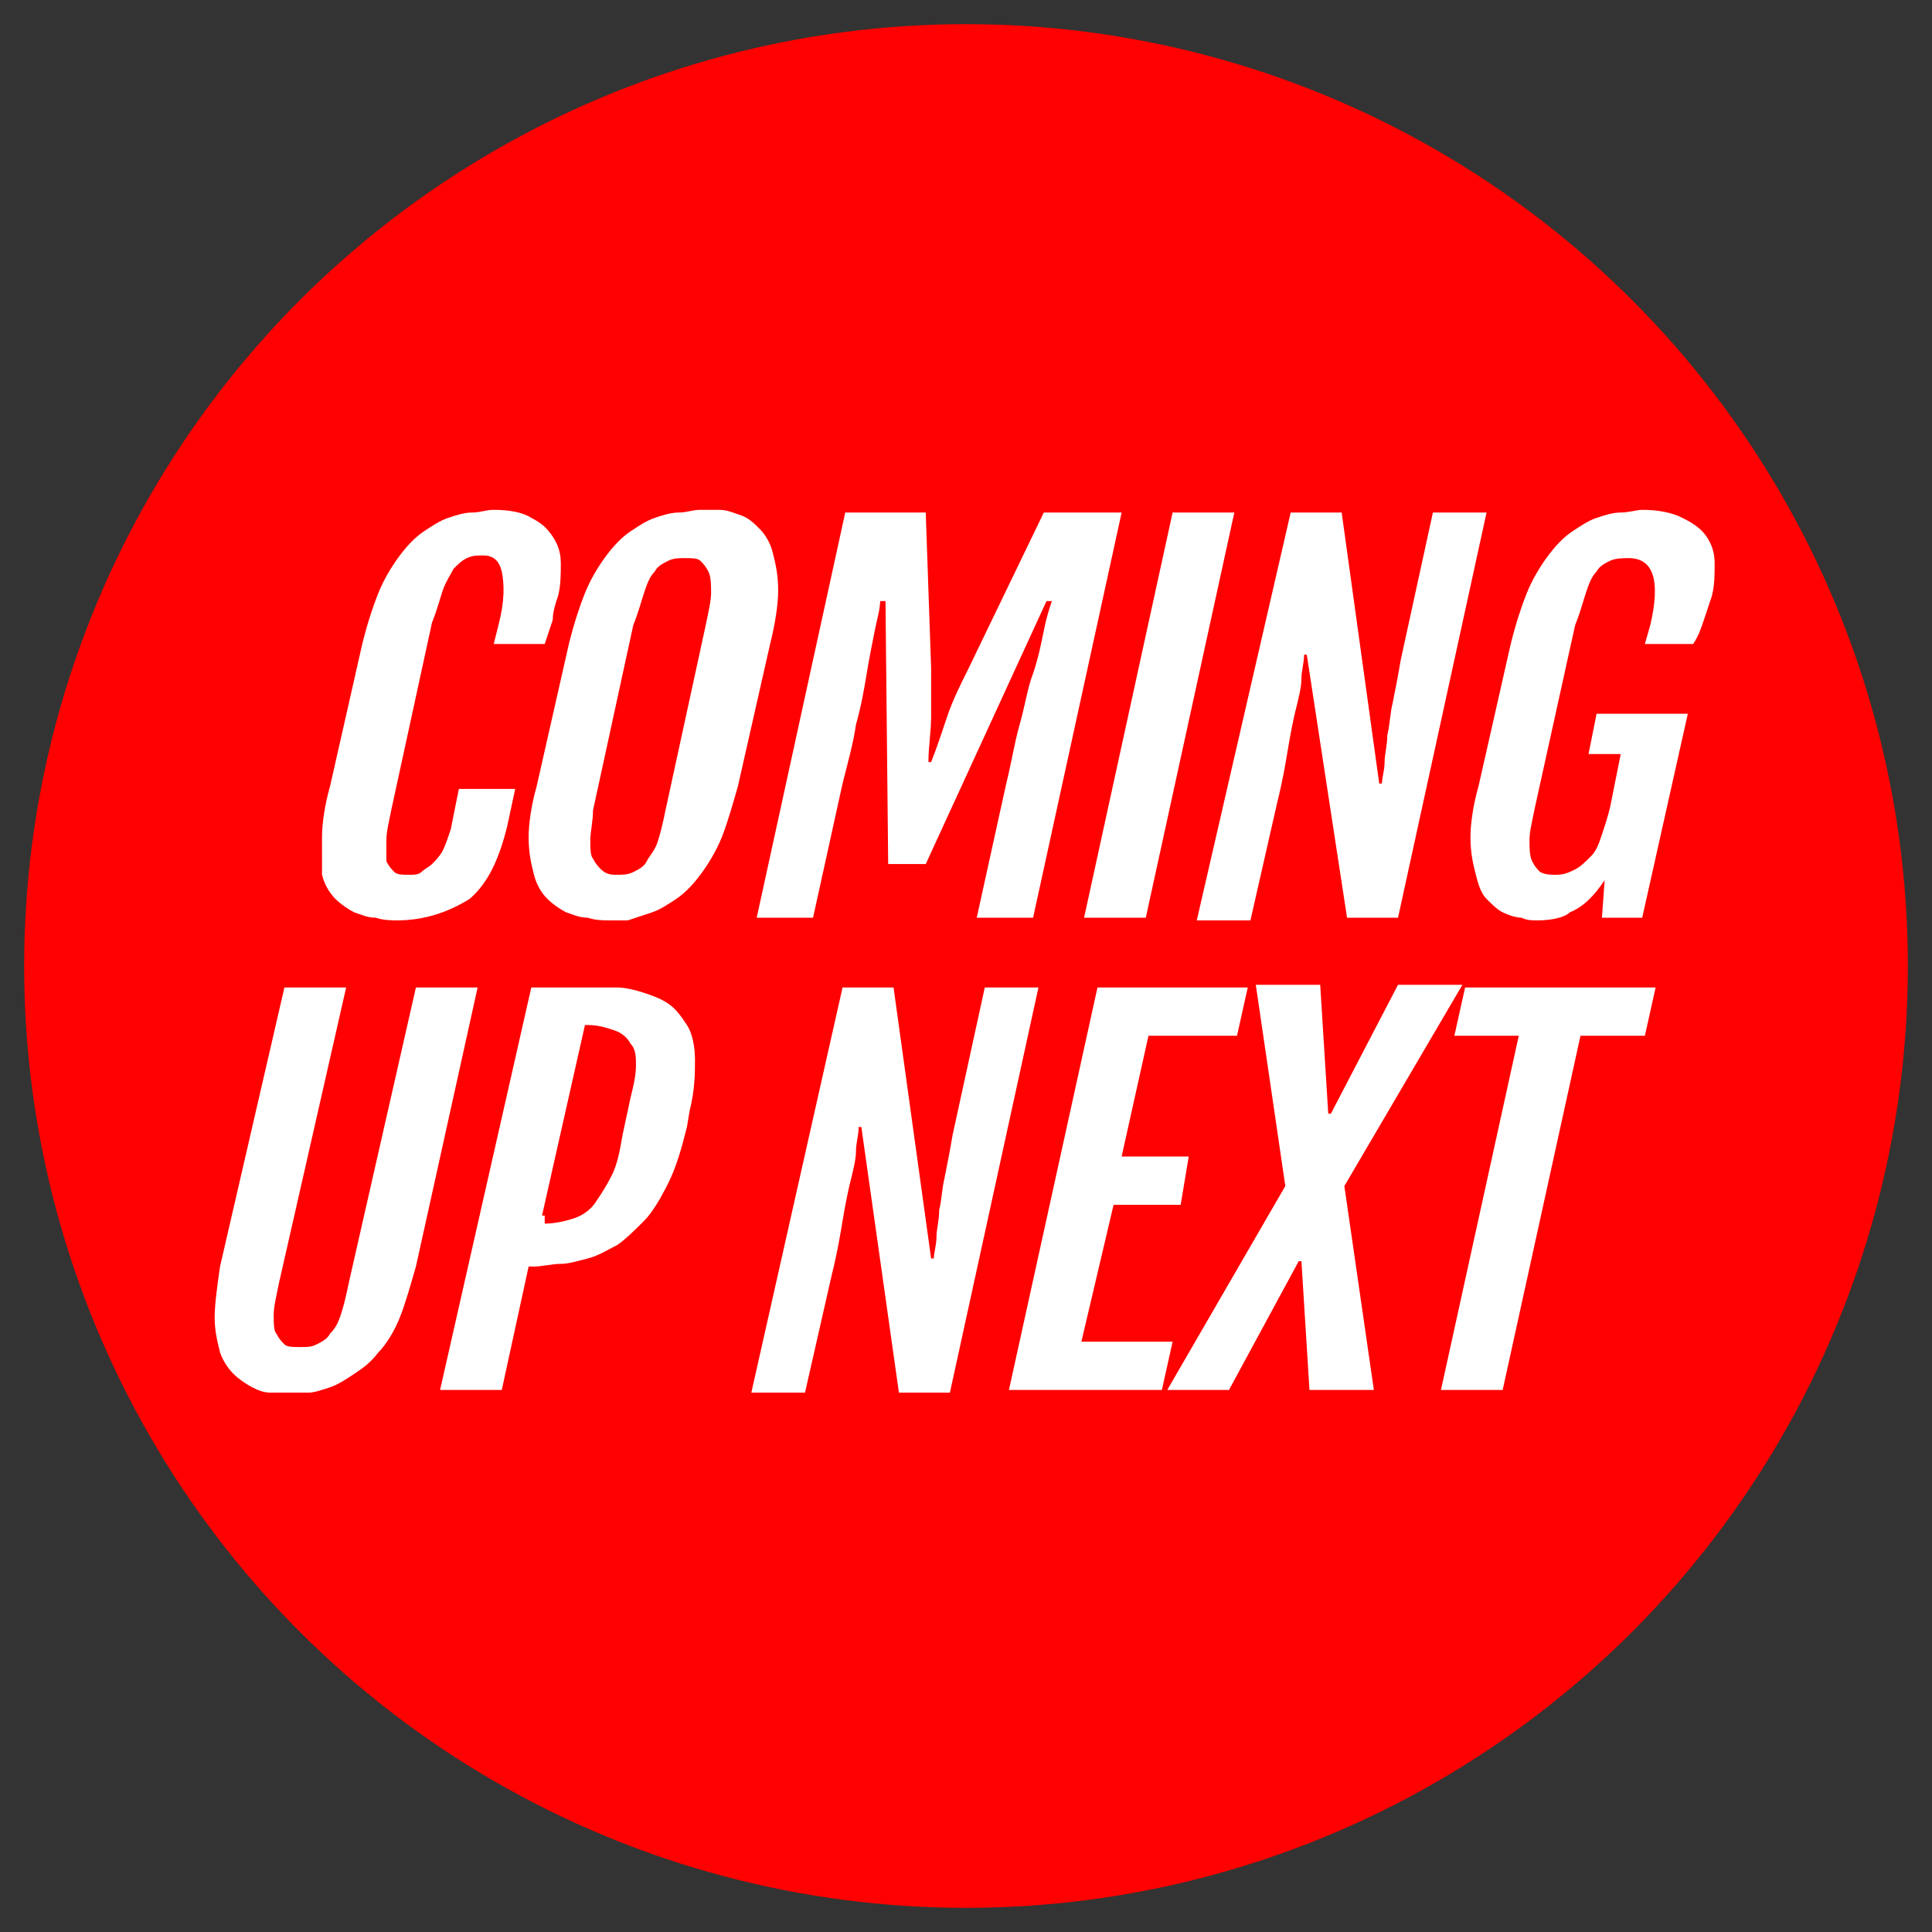 <?xml version="1.0" encoding="utf-8"?>
<!-- Generator: Adobe Illustrator 27.5.0, SVG Export Plug-In . SVG Version: 6.00 Build 0)  -->
<svg version="1.1" id="Layer_1" xmlns="http://www.w3.org/2000/svg" xmlns:xlink="http://www.w3.org/1999/xlink" x="0px" y="0px"
	 width="72px" height="72px" viewBox="0 0 72 72" style="enable-background:new 0 0 72 72;" xml:space="preserve">
<rect x="0" y="0" width="72" height="72" fill="#333333" stroke="none"/>
<style type="text/css">
	.st0{fill:#FF0100;}
	.st1{fill:#FFFFFF;}
</style>
<circle class="st0" cx="36" cy="36" r="35.1"/>
<g>
	<path class="st1" d="M14.8,34.3c-0.2,0-0.5,0-0.8-0.1c-0.3,0-0.5-0.1-0.8-0.2c-0.2-0.1-0.5-0.3-0.7-0.5c-0.2-0.2-0.4-0.5-0.5-0.9
		C12,32.2,12,31.8,12,31.2c0-0.5,0.1-1.2,0.3-1.9l1.2-5.3c0.2-0.8,0.4-1.4,0.6-1.9c0.2-0.5,0.5-1,0.8-1.4c0.3-0.4,0.6-0.7,0.9-0.9
		s0.6-0.4,0.9-0.5s0.6-0.2,0.9-0.2c0.3,0,0.5-0.1,0.8-0.1c0.6,0,1.1,0.1,1.4,0.3c0.4,0.2,0.6,0.4,0.8,0.7c0.2,0.3,0.3,0.6,0.3,1
		c0,0.4,0,0.8-0.1,1.2c-0.1,0.3-0.2,0.6-0.2,0.9c-0.1,0.3-0.2,0.6-0.3,0.9h-1.9l0.2-0.8c0.2-0.8,0.2-1.4,0.1-1.9
		c-0.1-0.4-0.3-0.6-0.7-0.6c-0.2,0-0.4,0-0.6,0.1c-0.2,0.1-0.3,0.2-0.5,0.4c-0.1,0.2-0.3,0.5-0.4,0.8c-0.1,0.3-0.2,0.7-0.4,1.2
		l-1.5,6.9c-0.1,0.5-0.2,0.9-0.2,1.2c0,0.3,0,0.6,0,0.8c0.1,0.2,0.2,0.3,0.3,0.4c0.1,0.1,0.3,0.1,0.6,0.1c0.1,0,0.3,0,0.4-0.1
		c0.1-0.1,0.3-0.2,0.4-0.3c0.1-0.1,0.3-0.3,0.4-0.5c0.1-0.2,0.2-0.5,0.3-0.8l0.3-1.5h2.1l-0.3,1.4c-0.3,1.2-0.7,2.1-1.4,2.7
		C16.7,34,15.8,34.3,14.8,34.3z"/>
	<path class="st1" d="M22.7,34.3c-0.2,0-0.5,0-0.8-0.1c-0.3,0-0.5-0.1-0.8-0.2c-0.2-0.1-0.5-0.3-0.7-0.5c-0.2-0.2-0.4-0.5-0.5-0.9
		c-0.1-0.4-0.2-0.8-0.2-1.4c0-0.5,0.1-1.2,0.3-1.9l1.2-5.3c0.2-0.8,0.4-1.4,0.6-1.9c0.2-0.5,0.5-1,0.8-1.4c0.3-0.4,0.6-0.7,0.9-0.9
		c0.3-0.2,0.6-0.4,0.9-0.5s0.6-0.2,0.9-0.2c0.3,0,0.5-0.1,0.8-0.1c0.2,0,0.5,0,0.7,0c0.3,0,0.5,0.1,0.8,0.2s0.5,0.3,0.7,0.5
		c0.2,0.2,0.4,0.5,0.5,0.9c0.1,0.4,0.2,0.8,0.2,1.4c0,0.5-0.1,1.2-0.3,2l-1.2,5.3c-0.2,0.7-0.4,1.4-0.6,1.9c-0.2,0.5-0.5,1-0.8,1.4
		c-0.3,0.4-0.6,0.7-0.9,0.9c-0.3,0.2-0.6,0.4-0.9,0.5c-0.3,0.1-0.6,0.2-0.9,0.3C23.1,34.3,22.9,34.3,22.7,34.3z M23,32.6
		c0.2,0,0.4,0,0.6-0.1c0.2-0.1,0.4-0.2,0.5-0.4c0.1-0.2,0.3-0.4,0.4-0.7c0.1-0.3,0.2-0.7,0.3-1.2l1.5-6.9c0.1-0.5,0.2-0.9,0.2-1.2
		c0-0.3,0-0.6-0.1-0.8c-0.1-0.2-0.2-0.3-0.3-0.4c-0.1-0.1-0.3-0.1-0.6-0.1c-0.2,0-0.4,0-0.6,0.1c-0.2,0.1-0.4,0.2-0.5,0.4
		c-0.2,0.2-0.3,0.5-0.4,0.8c-0.1,0.3-0.2,0.7-0.4,1.2l-1.5,6.9C22.1,30.6,22,31,22,31.3c0,0.3,0,0.6,0.1,0.7
		c0.1,0.2,0.2,0.3,0.3,0.4C22.6,32.6,22.8,32.6,23,32.6z"/>
	<path class="st1" d="M31.5,19.1h3l0.2,5.8c0,0.6,0,1.3,0,1.8c0,0.6-0.1,1.1-0.1,1.7h0.1c0.2-0.5,0.4-1.1,0.6-1.7
		c0.2-0.6,0.5-1.2,0.8-1.8l2.8-5.8h2.9l-3.3,15.1h-2.1l1.1-5c0.2-0.8,0.3-1.5,0.5-2.2c0.2-0.7,0.3-1.4,0.5-1.9
		c0.2-0.6,0.3-1.1,0.4-1.6c0.1-0.5,0.2-0.8,0.3-1.1h-0.2l-4.5,9.8h-1.4l-0.1-9.8h-0.2c0,0.3-0.1,0.6-0.2,1.1c-0.1,0.5-0.2,1-0.3,1.6
		c-0.1,0.6-0.2,1.2-0.4,1.9c-0.1,0.7-0.3,1.4-0.5,2.2l-1.1,5h-2.1L31.5,19.1z"/>
	<path class="st1" d="M43.7,19.1H46l-3.3,15.1h-2.3L43.7,19.1z"/>
	<path class="st1" d="M48.1,19.1H50l1.4,10.1h0.1c0-0.2,0.1-0.5,0.1-0.8c0-0.3,0.1-0.6,0.1-1c0.1-0.4,0.1-0.8,0.2-1.2
		c0.1-0.5,0.2-1,0.3-1.6l1.2-5.5h2l-3.3,15.1h-1.9l-1.5-9.8h-0.1c0,0.3-0.1,0.6-0.1,0.9c0,0.3-0.1,0.7-0.2,1.1
		c-0.1,0.4-0.2,0.9-0.3,1.5c-0.1,0.6-0.2,1.2-0.4,2l-1,4.4h-2L48.1,19.1z"/>
	<path class="st1" d="M57.3,34.3c-0.2,0-0.4,0-0.6-0.1c-0.2,0-0.5-0.1-0.7-0.2c-0.2-0.1-0.4-0.3-0.6-0.5c-0.2-0.2-0.3-0.5-0.4-0.9
		c-0.1-0.4-0.2-0.8-0.2-1.4c0-0.5,0.1-1.2,0.3-1.9l1.2-5.3c0.2-0.8,0.4-1.4,0.6-1.9c0.2-0.5,0.5-1,0.8-1.4c0.3-0.4,0.6-0.7,0.9-0.9
		c0.3-0.2,0.6-0.4,0.9-0.5s0.6-0.2,0.9-0.2c0.3,0,0.6-0.1,0.8-0.1c0.6,0,1.1,0.1,1.5,0.3c0.4,0.2,0.7,0.4,0.9,0.7
		c0.2,0.3,0.3,0.6,0.3,1c0,0.4,0,0.8-0.1,1.2c-0.1,0.3-0.2,0.6-0.3,0.9c-0.1,0.3-0.2,0.6-0.4,0.9h-1.8l0.2-0.7
		c0.4-1.7,0.1-2.5-0.8-2.5c-0.2,0-0.5,0-0.7,0.1c-0.2,0.1-0.4,0.2-0.5,0.4c-0.2,0.2-0.3,0.5-0.4,0.8c-0.1,0.3-0.2,0.7-0.4,1.2
		l-1.5,6.8c-0.1,0.5-0.2,0.9-0.2,1.2c0,0.3,0,0.6,0.1,0.8c0.1,0.2,0.2,0.3,0.3,0.4c0.2,0.1,0.4,0.1,0.6,0.1c0.3,0,0.5-0.1,0.7-0.2
		c0.2-0.1,0.4-0.3,0.6-0.5c0.2-0.2,0.3-0.5,0.4-0.8c0.1-0.3,0.2-0.6,0.3-1l0.4-2h-1.2l0.3-1.5h3.4l-1.7,7.6h-1.5l0.1-1.4
		c-0.4,0.6-0.8,1-1.3,1.2C58.3,34.2,57.8,34.3,57.3,34.3z"/>
	<path class="st1" d="M10.6,36.8h2.3l-2.5,11c-0.1,0.5-0.2,0.9-0.2,1.2c0,0.3,0,0.6,0.1,0.7c0.1,0.2,0.2,0.3,0.3,0.4
		c0.1,0.1,0.3,0.1,0.6,0.1s0.4,0,0.6-0.1c0.2-0.1,0.4-0.2,0.5-0.4c0.2-0.2,0.3-0.4,0.4-0.7c0.1-0.3,0.2-0.7,0.3-1.2l2.5-11h2.3
		l-2.3,10.4c-0.2,0.7-0.4,1.4-0.6,1.9c-0.2,0.5-0.5,1-0.8,1.3c-0.3,0.4-0.6,0.6-0.9,0.8c-0.3,0.2-0.6,0.4-0.9,0.5
		c-0.3,0.1-0.6,0.2-0.8,0.2c-0.3,0-0.5,0-0.7,0s-0.5,0-0.7,0c-0.3,0-0.5-0.1-0.7-0.2c-0.2-0.1-0.5-0.3-0.7-0.5
		c-0.2-0.2-0.4-0.5-0.5-0.8C8.1,50,8,49.6,8,49.1c0-0.5,0.1-1.2,0.2-1.9L10.6,36.8z"/>
	<path class="st1" d="M19.8,36.8h2.3c0.3,0,0.6,0,0.9,0c0.3,0,0.7,0.1,1,0.2c0.3,0.1,0.6,0.2,0.9,0.4c0.3,0.2,0.5,0.5,0.7,0.8
		c0.2,0.3,0.3,0.8,0.3,1.3c0,0.5,0,1.1-0.2,1.9L25.6,42c-0.2,0.8-0.4,1.5-0.7,2.1c-0.3,0.6-0.6,1.1-0.9,1.4s-0.7,0.7-1,0.9
		c-0.4,0.2-0.7,0.4-1.1,0.5c-0.4,0.1-0.7,0.2-1,0.2c-0.3,0-0.7,0.1-1,0.1h-0.2l-1,4.6h-2.3L19.8,36.8z M20.3,45.6
		c0.4,0,0.8-0.1,1.1-0.2c0.3-0.1,0.6-0.3,0.8-0.6c0.2-0.3,0.4-0.6,0.6-1c0.2-0.4,0.3-0.9,0.4-1.5l0.3-1.4c0.1-0.4,0.2-0.8,0.2-1.2
		c0-0.3,0-0.6-0.2-0.8c-0.1-0.2-0.3-0.4-0.6-0.5c-0.3-0.1-0.6-0.2-1-0.2h-0.1l-1.6,7.1H20.3z"/>
	<path class="st1" d="M31.4,36.8h1.9l1.4,10.1h0.1c0-0.2,0.1-0.5,0.1-0.8c0-0.3,0.1-0.6,0.1-1c0.1-0.4,0.1-0.8,0.2-1.2
		c0.1-0.5,0.2-1,0.3-1.6l1.2-5.5h2l-3.3,15.1h-1.9L32.1,42h-0.1c0,0.3-0.1,0.6-0.1,0.9c0,0.3-0.1,0.7-0.2,1.1
		c-0.1,0.4-0.2,0.9-0.3,1.5c-0.1,0.6-0.2,1.2-0.4,2l-1,4.4h-2L31.4,36.8z"/>
	<path class="st1" d="M40.9,36.8h5.6l-0.4,1.8h-3.3l-1,4.5h2.5L44,44.9h-2.5L40.3,50h3.4l-0.4,1.8h-5.7L40.9,36.8z"/>
	<path class="st1" d="M47.9,44.2l-1.1-7.5h2.4l0.3,4.8h0.1l2.5-4.8h2.4l-4.4,7.5l1.1,7.6h-2.4L48.5,47h-0.1l-2.6,4.8h-2.3L47.9,44.2
		z"/>
	<path class="st1" d="M56.6,38.6h-2.4l0.4-1.8h7.1l-0.4,1.8h-2.4L56,51.8h-2.3L56.6,38.6z"/>
</g>
</svg>
